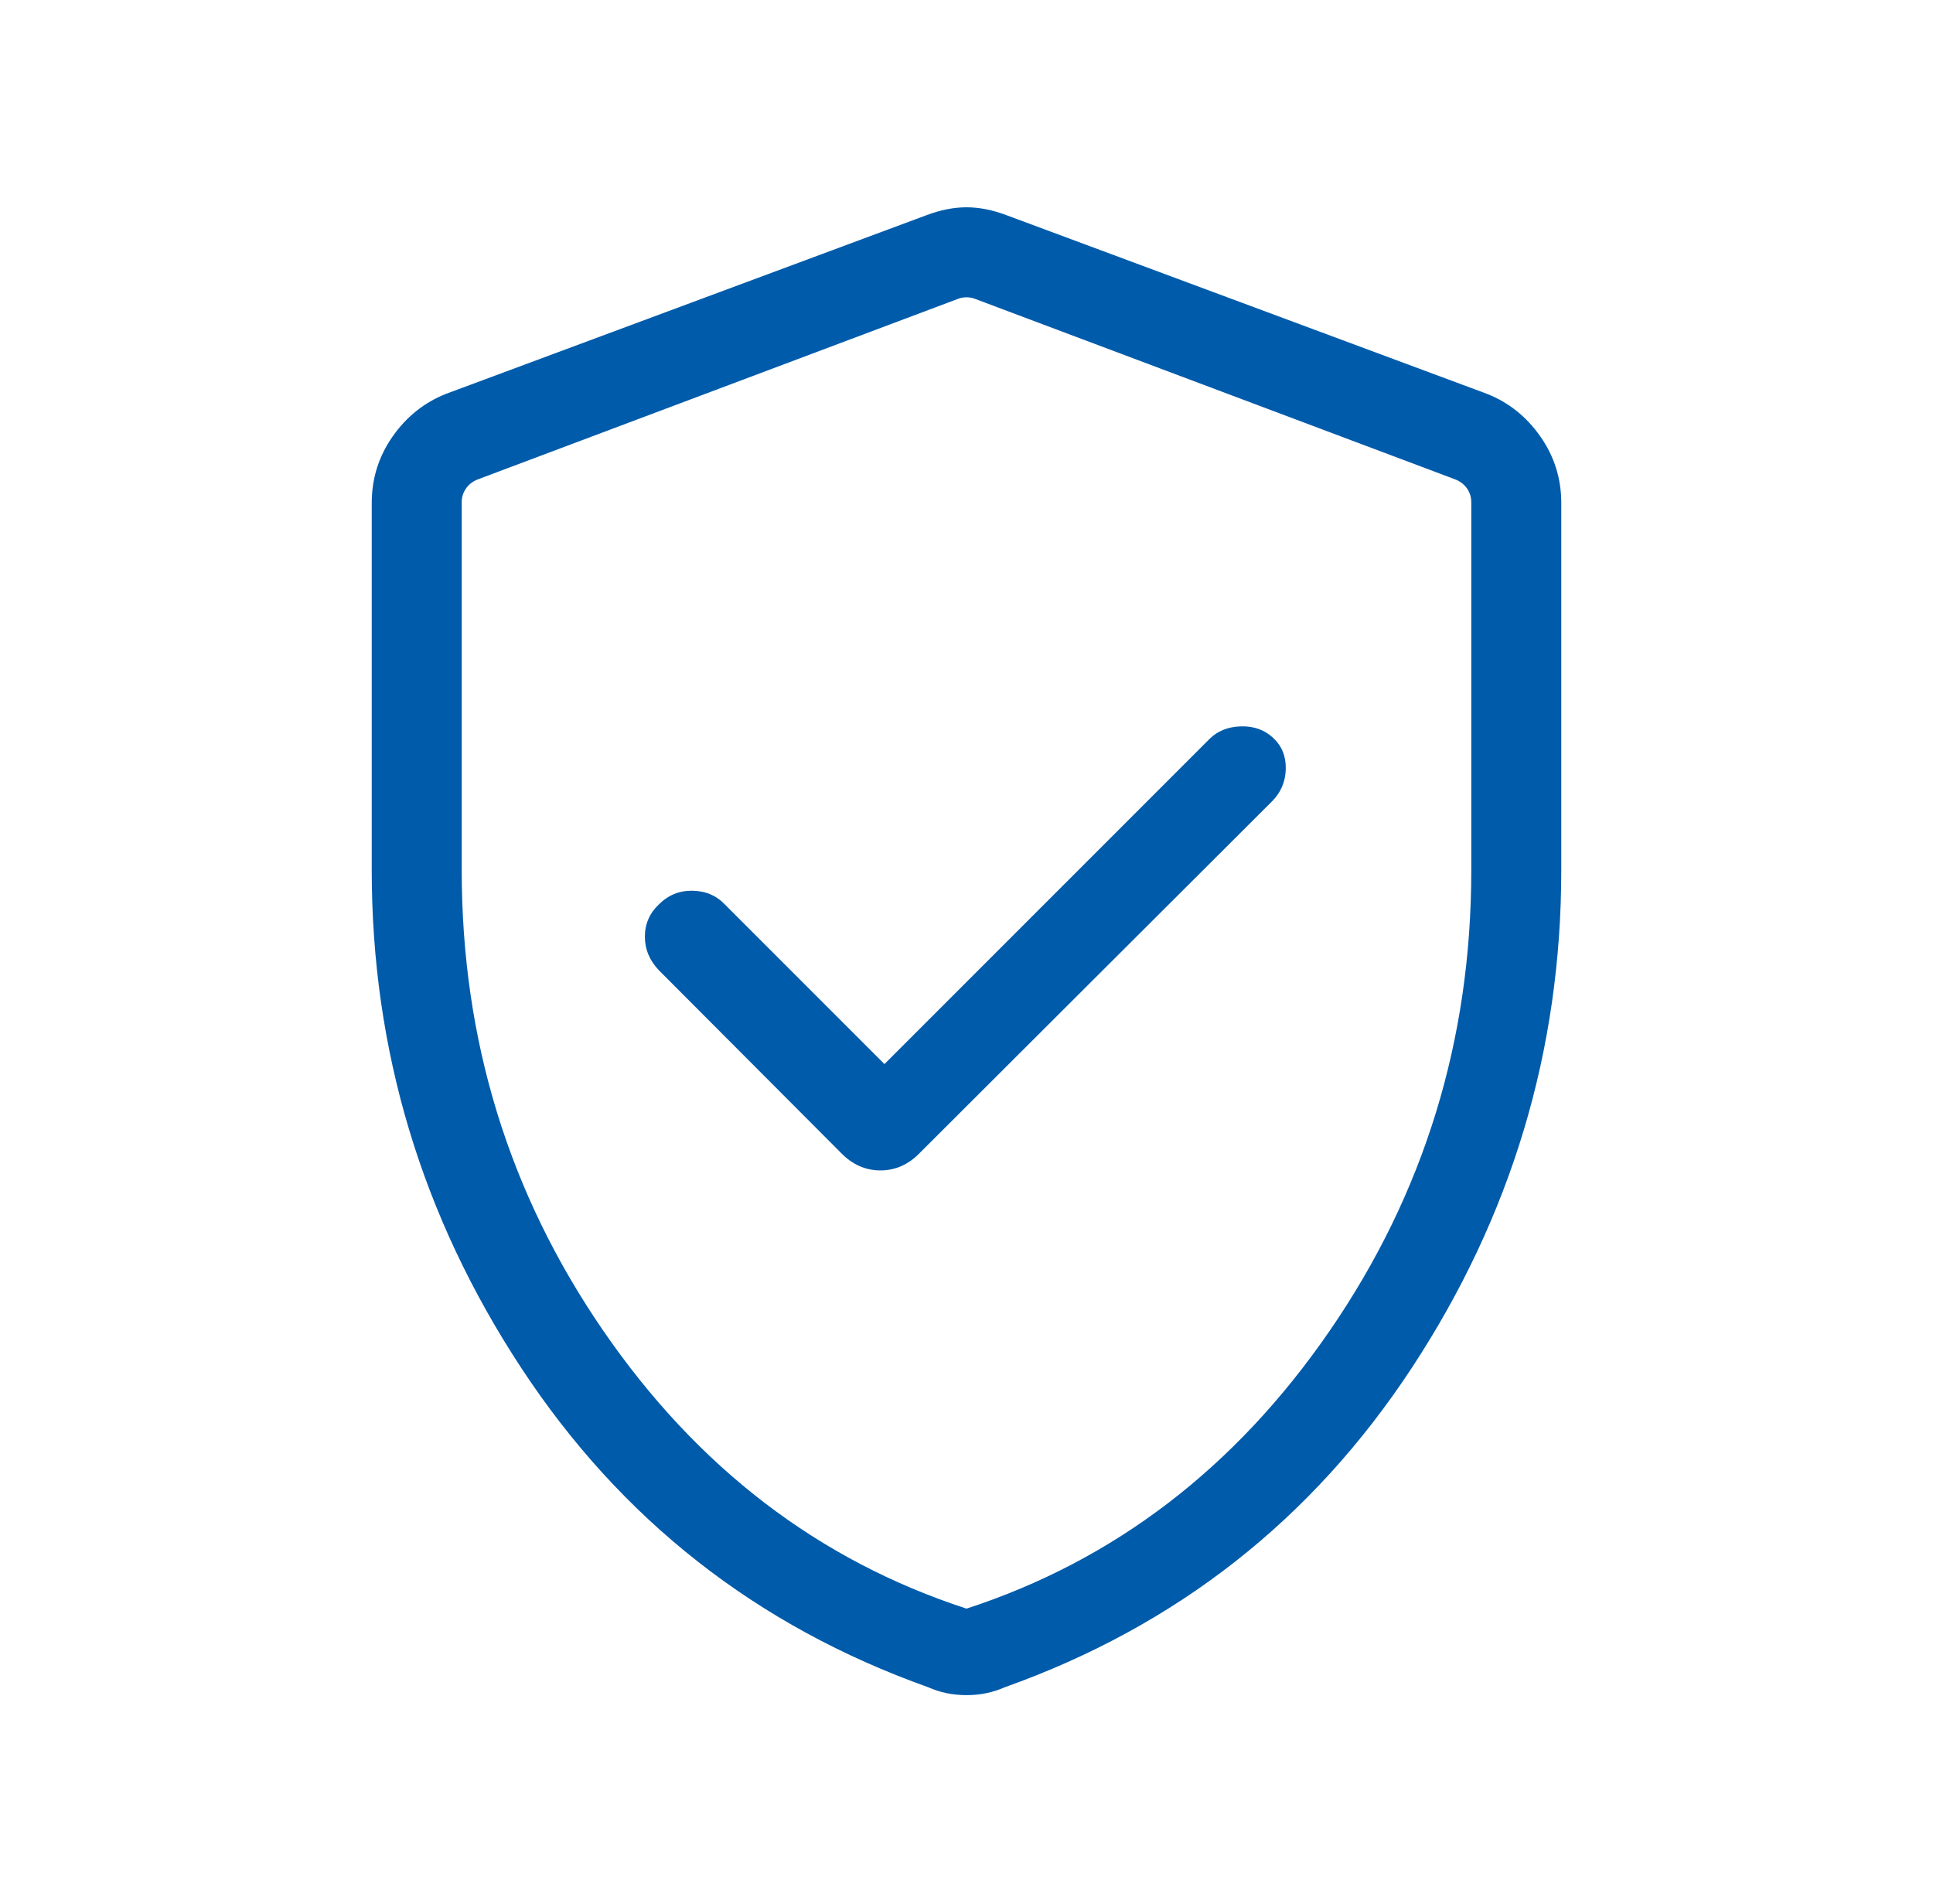<svg width="65" height="64" viewBox="0 0 65 64" fill="none" xmlns="http://www.w3.org/2000/svg">
<mask id="mask0_848_27060" style="mask-type:alpha" maskUnits="userSpaceOnUse" x="0" y="0" width="65" height="64">
<rect x="0.5" width="64" height="64" fill="#D9D9D9"/>
</mask>
<g mask="url(#mask0_848_27060)">
<path d="M29.741 35.774L24.372 30.405C24.091 30.108 23.731 29.955 23.29 29.946C22.849 29.938 22.471 30.091 22.156 30.405C21.842 30.703 21.685 31.064 21.685 31.489C21.685 31.914 21.842 32.291 22.156 32.62L28.269 38.749C28.652 39.149 29.097 39.349 29.605 39.349C30.113 39.349 30.558 39.149 30.941 38.749L42.777 26.938C43.074 26.638 43.227 26.275 43.236 25.849C43.244 25.423 43.102 25.075 42.81 24.805C42.518 24.535 42.155 24.407 41.723 24.42C41.291 24.434 40.939 24.576 40.669 24.846L29.741 35.774ZM32.5 56.99C32.264 56.99 32.04 56.967 31.828 56.923C31.617 56.879 31.41 56.812 31.208 56.723C25.44 54.668 20.88 51.09 17.528 45.99C14.176 40.889 12.5 35.31 12.5 29.254V16.913C12.5 16.091 12.733 15.347 13.199 14.679C13.666 14.011 14.265 13.532 14.998 13.241L31.151 7.236C31.623 7.058 32.073 6.969 32.5 6.969C32.927 6.969 33.377 7.058 33.849 7.236L50.002 13.241C50.735 13.532 51.334 14.011 51.8 14.679C52.267 15.347 52.5 16.091 52.5 16.913V29.254C52.5 35.31 50.824 40.889 47.472 45.99C44.12 51.09 39.56 54.668 33.792 56.723C33.59 56.812 33.383 56.879 33.171 56.923C32.96 56.967 32.736 56.99 32.5 56.99ZM32.5 54.082C37.474 52.461 41.547 49.345 44.718 44.733C47.889 40.121 49.474 34.964 49.474 29.261V16.887C49.474 16.716 49.427 16.562 49.333 16.426C49.239 16.289 49.107 16.186 48.936 16.118L32.782 10.046C32.697 10.012 32.602 9.995 32.5 9.995C32.397 9.995 32.303 10.012 32.218 10.046L16.064 16.118C15.893 16.186 15.761 16.289 15.667 16.426C15.573 16.562 15.526 16.716 15.526 16.887V29.261C15.526 34.964 17.111 40.121 20.282 44.733C23.453 49.345 27.526 52.461 32.5 54.082Z" fill="#005BAB"/>
</g>
</svg>
